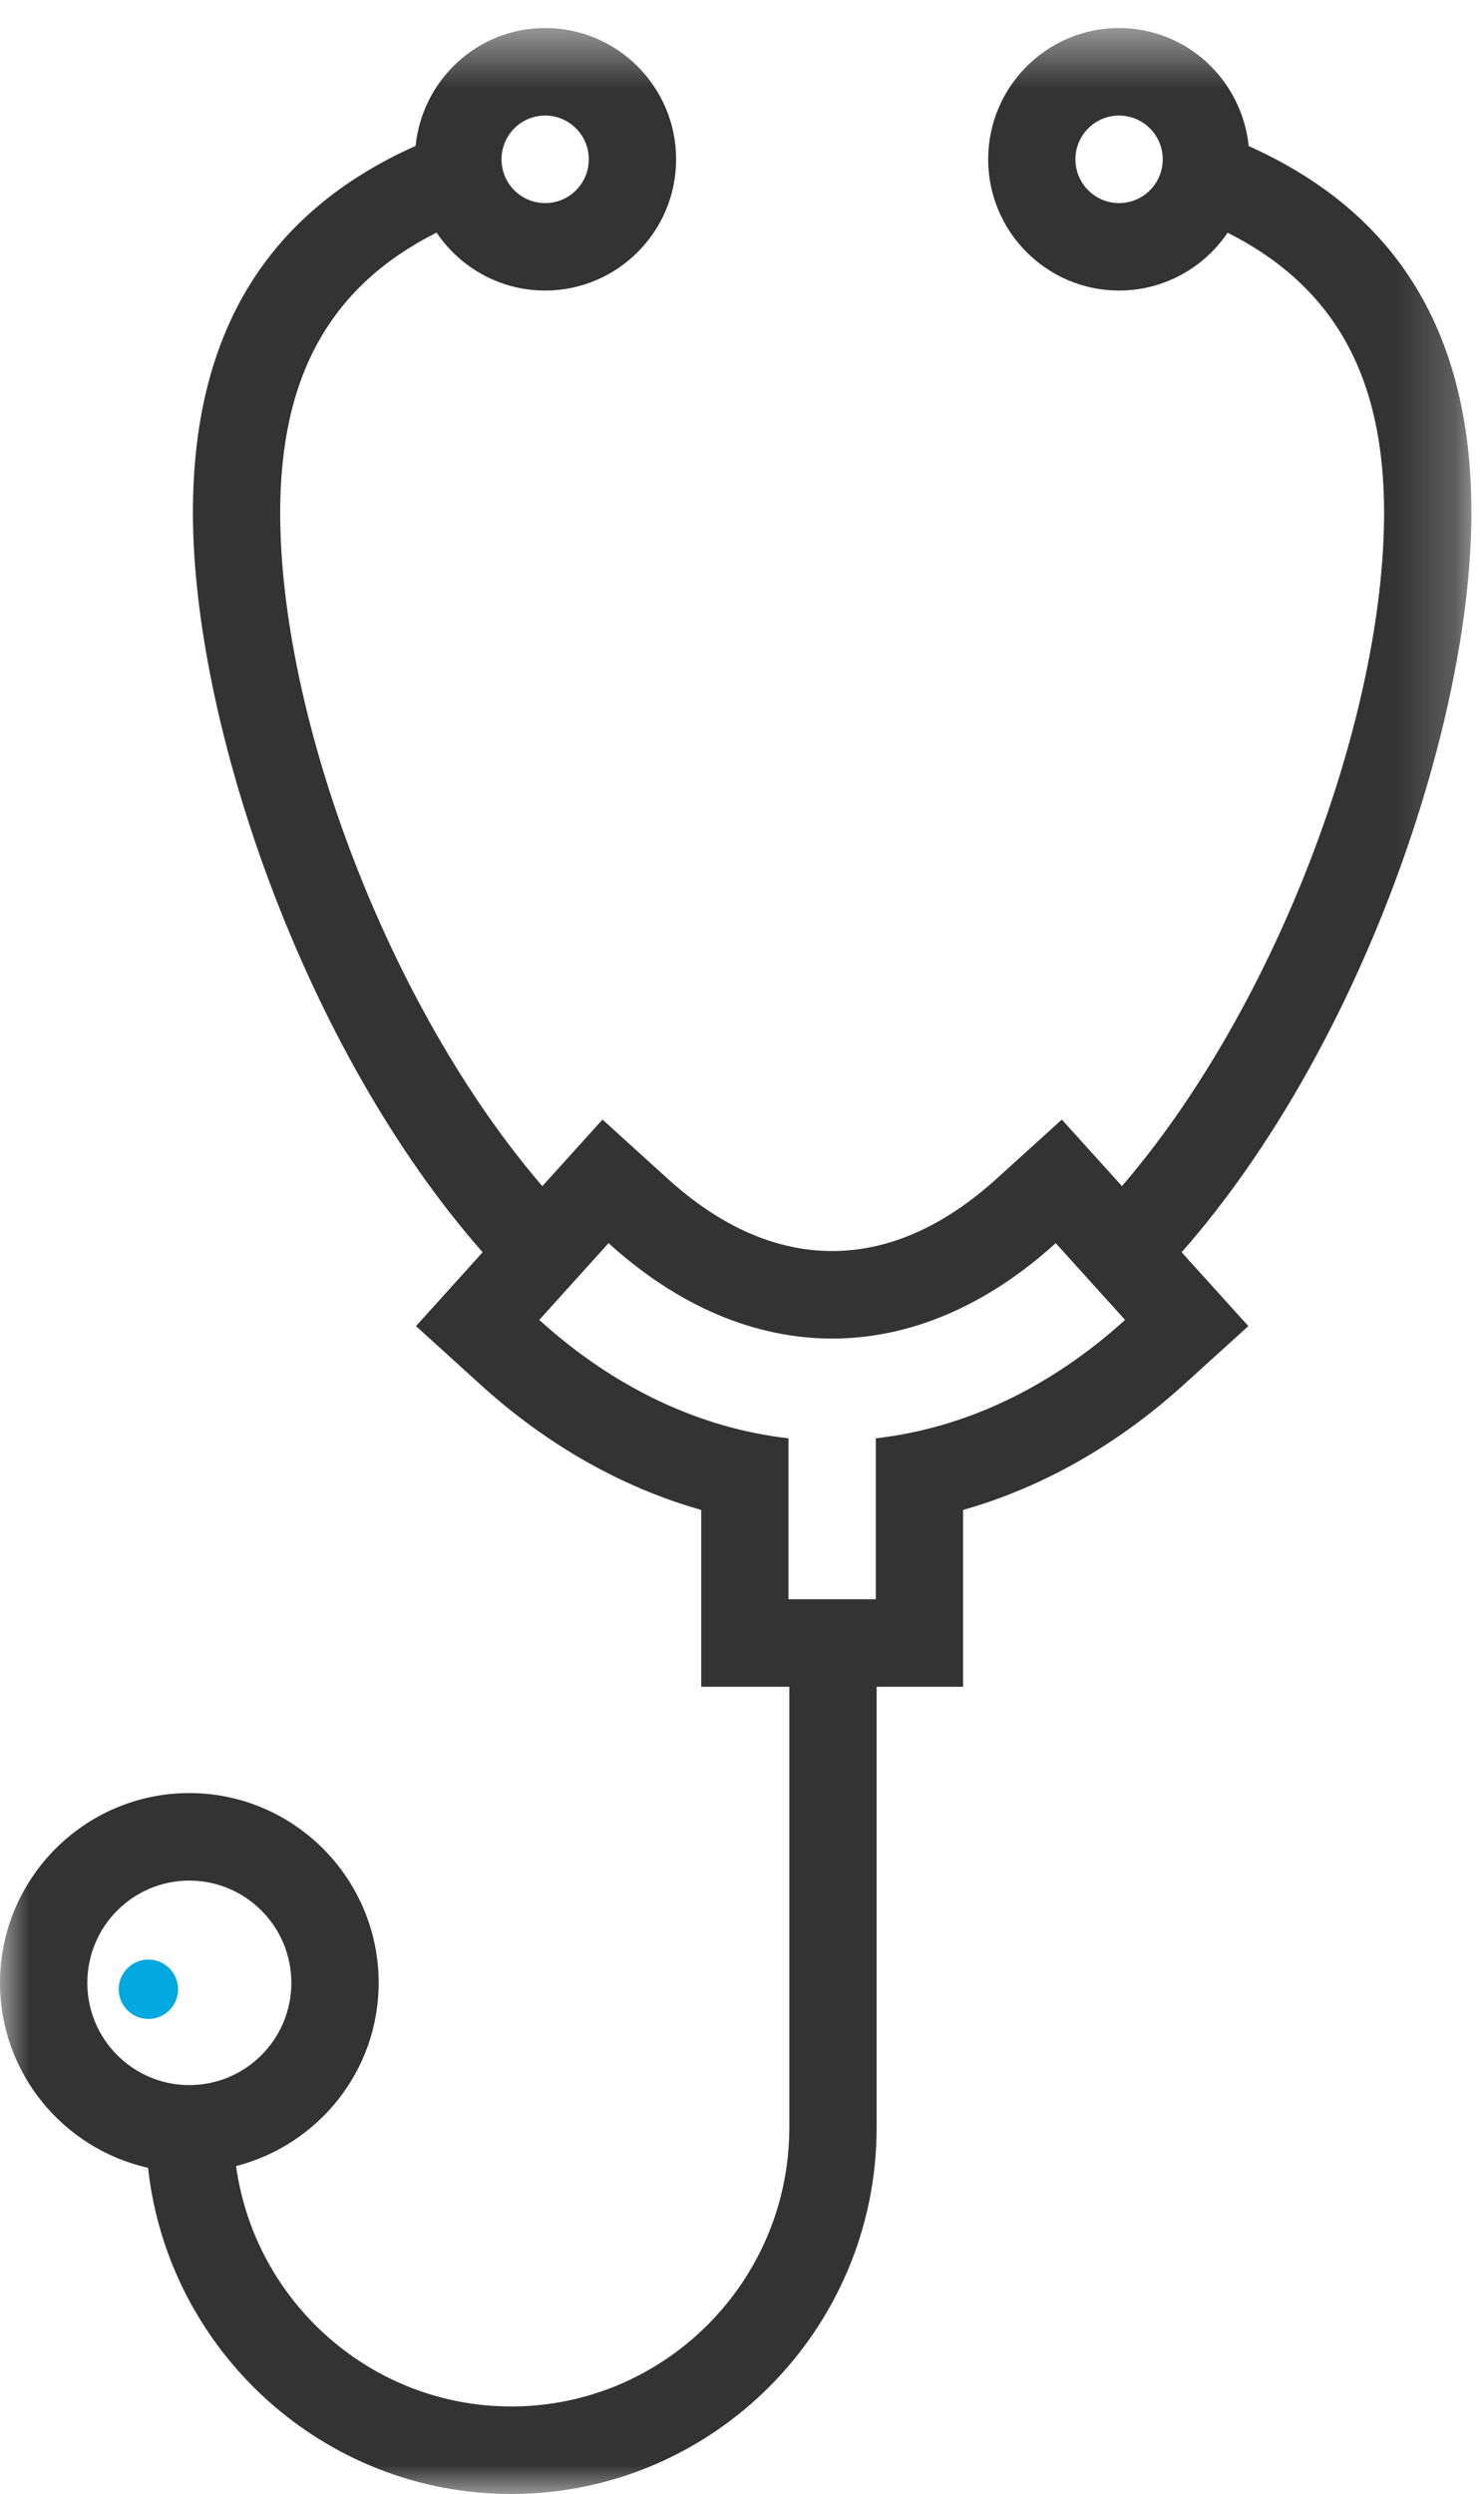 <?xml version="1.0" encoding="UTF-8"?>
<svg width="25px" height="42px" viewBox="0 0 25 42" version="1.1" xmlns="http://www.w3.org/2000/svg" xmlns:xlink="http://www.w3.org/1999/xlink">
    <!-- Generator: Sketch 52.4 (67378) - http://www.bohemiancoding.com/sketch -->
    <title>Group 6</title>
    <desc>Created with Sketch.</desc>
    <defs>
        <polygon id="path-1" points="0 0.472 24.788 0.472 24.788 42 0 42"></polygon>
    </defs>
    <g id="Page-1" stroke="none" stroke-width="1" fill="none" fill-rule="evenodd">
        <g id="Detail-Page-2b" transform="translate(-953, -3281)">
            <g id="Group-8" transform="translate(152, 3023)">
                <g id="Group-Copy-5" transform="translate(779, 241)">
                    <g id="Group-6" transform="translate(22, 17)">
                        <path d="M3,33.5 C3,33.224 2.776,33 2.5,33 C2.224,33 2,33.224 2,33.5 C2,33.776 2.224,34 2.5,34 C2.776,34 3,33.776 3,33.5" id="Fill-1" fill="#02A8DF"></path>
                        <g id="Group-5">
                            <mask id="mask-2" fill="white">
                                <use xlink:href="#path-1"></use>
                            </mask>
                            <g id="Clip-4"></g>
                            <path d="M14.754,24.222 L14.754,26.932 L13.283,26.932 L13.283,24.222 C11.815,24.055 10.369,23.393 9.085,22.228 L10.252,20.935 C11.431,22.006 12.725,22.542 14.019,22.542 C15.312,22.542 16.606,22.006 17.785,20.935 L18.953,22.228 C17.667,23.393 16.222,24.055 14.754,24.222 M1.471,33.392 C1.471,32.442 2.241,31.67 3.189,31.67 C4.138,31.67 4.908,32.442 4.908,33.392 C4.908,34.342 4.138,35.114 3.189,35.114 C2.241,35.114 1.471,34.342 1.471,33.392 M9.184,1.946 C9.591,1.946 9.919,2.277 9.919,2.683 C9.919,3.09 9.591,3.42 9.184,3.42 C8.777,3.42 8.449,3.09 8.449,2.683 C8.449,2.277 8.777,1.946 9.184,1.946 M18.852,3.42 C18.446,3.42 18.117,3.09 18.117,2.683 C18.117,2.277 18.446,1.946 18.852,1.946 C19.259,1.946 19.588,2.277 19.588,2.683 C19.588,3.09 19.259,3.42 18.852,3.42 M21.036,2.46 C20.922,1.347 19.992,0.472 18.852,0.472 C17.636,0.472 16.647,1.463 16.647,2.683 C16.647,3.902 17.636,4.893 18.852,4.893 C19.612,4.893 20.284,4.506 20.681,3.919 C22.475,4.824 23.317,6.338 23.317,8.634 C23.317,12.064 21.511,16.94 18.901,19.975 L18.875,19.946 L17.888,18.854 L16.797,19.843 C15.902,20.656 14.968,21.068 14.019,21.068 C13.069,21.068 12.134,20.656 11.24,19.843 L10.15,18.854 L9.163,19.946 L9.136,19.975 C6.527,16.94 4.72,12.064 4.72,8.634 C4.72,6.338 5.56,4.821 7.355,3.917 C7.752,4.506 8.423,4.893 9.184,4.893 C10.4,4.893 11.39,3.902 11.39,2.683 C11.39,1.463 10.4,0.472 9.184,0.472 C8.045,0.472 7.116,1.344 7.001,2.457 C4.491,3.58 3.25,5.614 3.25,8.634 C3.25,12.176 5.108,17.654 8.13,21.088 L7.995,21.239 L7.008,22.332 L8.097,23.32 C9.216,24.336 10.482,25.051 11.813,25.428 L11.813,26.932 L11.813,28.406 L13.283,28.406 L13.297,28.406 L13.297,35.83 C13.297,38.42 11.195,40.526 8.612,40.526 C6.249,40.526 4.292,38.76 3.977,36.478 C5.354,36.124 6.379,34.881 6.379,33.392 C6.379,31.63 4.948,30.196 3.189,30.196 C1.431,30.196 0,31.63 0,33.392 C0,34.915 1.07,36.187 2.494,36.507 C2.832,39.591 5.446,42 8.612,42 C12.007,42 14.768,39.232 14.768,35.83 L14.768,28.406 L16.225,28.406 L16.225,26.932 L16.225,25.428 C17.555,25.051 18.819,24.336 19.939,23.321 L21.03,22.332 L20.042,21.239 L19.907,21.088 C22.929,17.654 24.788,12.176 24.788,8.634 C24.788,5.614 23.543,3.583 21.036,2.46" id="Fill-3" fill="#333333" mask="url(#mask-2)"></path>
                        </g>
                    </g>
                </g>
            </g>
        </g>
    </g>
</svg>